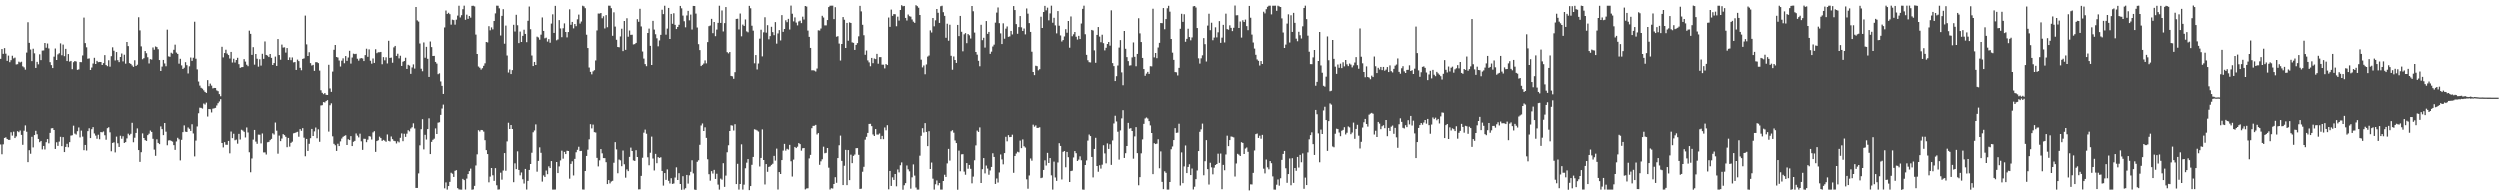 <?xml version="1.0" encoding="UTF-8"?>
<svg xmlns="http://www.w3.org/2000/svg" width="1920" height="150">
  <path d="M0 45.203h1v65.764H0zM1 37.688h1v80.808H1zM2 41.359h1v69.490H2zM3 36.973h1v68.970H3zM4 41.223h1v64.246H4zM5 46.725h1v60.015H5zM6 42.721h1v64.673H6zM7 47.749h1v59.650H7zM8 46.252h1v55.338H8zM9 42.804h1v61.354H9zM10 44.859h1v56.258H10zM11 44.247h1v61.767H11zM12 49.512h1v55.264H12zM13 49.313h1v51.463H13zM14 47.382h1v54.155H14zM15 47.998h1v52.253H15zM16 47.389h1v56.176H16zM17 50.932h1v60.262H17zM18 51.762h1v48.633H18zM19 53.521h1v42.763H19zM20 40.403h1v60.766H20zM21 17.104h1v107.422H21zM22 32.920h1v82.452H22zM23 38.050h1v79.994H23zM24 46.929h1v58.136H24zM25 37.421h1v75.805H25zM26 40.960h1v62.749H26zM27 52.184h1v48.265H27zM28 47.526h1v55.607H28zM29 49.424h1v57.295H29zM30 41.712h1v67.495H30zM31 46.187h1v62.066H31zM32 38.844h1v75.902H32zM33 38.741h1v73.320H33zM34 33.004h1v81.765H34zM35 36.647h1v72.583H35zM36 33.445h1v73.379H36zM37 37.227h1v72.856H37zM38 47.778h1v54.246H38zM39 50.037h1v48.529H39zM40 52.298h1v46.112H40zM41 43.527h1v56.327H41zM42 37.276h1v77.111H42zM43 46.077h1v63.192H43zM44 41.758h1v70.257H44zM45 40.930h1v67.809H45zM46 33.334h1v71.744H46zM47 42.457h1v69.774H47zM48 34.231h1v71.082H48zM49 43.137h1v73.627H49zM50 37.543h1v75.316H50zM51 46.887h1v63.568H51zM52 41.503h1v71.573H52zM53 47.301h1v61.869H53zM54 46.782h1v57.376H54zM55 53.125h1v50.742H55zM56 47.785h1v48.737H56zM57 46.847h1v55.756H57zM58 47.282h1v56.046H58zM59 53.660h1v47.079H59zM60 53.299h1v44.586H60zM61 47.684h1v57.851H61zM62 47.794h1v52.504H62zM63 42.607h1v62.319H63zM64 13.501h1v101.839H64zM65 33.101h1v78.210H65zM66 36.328h1v79.288H66zM67 45.098h1v55.631H67zM68 44.835h1v53.666H68zM69 53.762h1v52.276H69zM70 51.875h1v47.352H70zM71 48.790h1v48.863H71zM72 44.382h1v58.097H72zM73 49.156h1v54.990H73zM74 46.748h1v59.778H74zM75 47.772h1v55.709H75zM76 47.559h1v59.394H76zM77 47.609h1v53.819H77zM78 49.917h1v51.699H78zM79 48.461h1v52.485H79zM80 42.344h1v61.538H80zM81 49.947h1v57.382H81zM82 50.865h1v47.606H82zM83 46.299h1v51.450H83zM84 51.197h1v50.417H84zM85 43.138h1v73.048H85zM86 36.343h1v73.423H86zM87 38.982h1v70.342H87zM88 46.451h1v70.581H88zM89 39.995h1v64.911H89zM90 46.224h1v63.818H90zM91 47.731h1v65.126H91zM92 43.770h1v60.490H92zM93 41.121h1v65.415H93zM94 47.132h1v57.515H94zM95 42.039h1v67.738H95zM96 48.904h1v60.276H96zM97 32.249h1v74.025H97zM98 35.428h1v67.241H98zM99 48.466h1v55.418H99zM100 49.105h1v53.652H100zM101 50.270h1v44.016H101zM102 51.336h1v57.914H102zM103 46.281h1v59.477H103zM104 50.709h1v51.407H104zM105 49.709h1v48.908H105zM106 13.265h1v101.963H106zM107 23.370h1v100.928H107zM108 35.658h1v81.256H108zM109 45.521h1v56.911H109zM110 44.684h1v61.310H110zM111 39.227h1v68.387H111zM112 40.902h1v67.349H112zM113 43.991h1v59.772H113zM114 48.745h1v53.917H114zM115 45.427h1v54.817H115zM116 45.756h1v55.568H116zM117 36.450h1v70.141H117zM118 38.189h1v76.726H118zM119 35.693h1v83.937H119zM120 36.195h1v70.804H120zM121 37.814h1v71.972H121zM122 46.155h1v64.533H122zM123 54.503h1v42.547H123zM124 51.130h1v48.065H124zM125 46.027h1v57.766H125zM126 48.764h1v45.694H126zM127 50.885h1v50.229H127zM128 22.800h1v88.740H128zM129 43.328h1v64.566H129zM130 43.626h1v64.043H130zM131 40.484h1v67.680H131zM132 41.227h1v67.542H132zM133 38.226h1v73.251H133zM134 34.303h1v80.784H134zM135 40.377h1v68.256H135zM136 41.438h1v64.389H136zM137 48.915h1v58.071H137zM138 45.137h1v78.063H138zM139 50.237h1v57.106H139zM140 52.990h1v48.505H140zM141 52.005h1v44.283H141zM142 47.764h1v53.363H142zM143 50.095h1v51.267H143zM144 56.396h1v41.483H144zM145 50.921h1v48.006H145zM146 44.197h1v56.362H146zM147 46.758h1v48.693H147zM148 44.325h1v58.199H148zM149 16.688h1v103.406H149zM150 45.105h1v62.860H150zM151 53.287h1v43.836H151zM152 62.605h1v24.379H152zM153 65.741h1v16.928H153zM154 67.421h1v15.432H154zM155 68.116h1v15.291H155zM156 69.391h1v10.104H156zM157 70.596h1v9.702H157zM158 71.398h1v7.379H158zM159 61.536h1v27.940H159zM160 66.188h1v17.548H160zM161 64.198h1v19.720H161zM162 65.759h1v20.597H162zM163 67.905h1v15.557H163zM164 67.521h1v15.691H164zM165 67.584h1v15.245H165zM166 69.447h1v11.575H166zM167 70.062h1v9.209H167zM168 72.297h1v5.607H168zM169 73.942h1v2.249H169zM170 35.939h1v73.868H170zM171 44.090h1v69.109H171zM172 40.730h1v68.449H172zM173 38.205h1v72.948H173zM174 41.175h1v70.015H174zM175 42.289h1v65.965H175zM176 44.943h1v72.803H176zM177 39.909h1v61.092H177zM178 48.017h1v58.075H178zM179 45.130h1v57.568H179zM180 48.049h1v59.693H180zM181 46.094h1v61.142H181zM182 44.367h1v65.991H182zM183 49.281h1v53.532H183zM184 52.109h1v55.073H184zM185 51.598h1v48.026H185zM186 51.515h1v48.711H186zM187 45.393h1v55.854H187zM188 47.310h1v58.246H188zM189 49.692h1v48.215H189zM190 50.849h1v50.861H190zM191 23.534h1v93.410H191zM192 26.016h1v106.283H192zM193 42.146h1v79.531H193zM194 36.264h1v70.928H194zM195 49.656h1v50.111H195zM196 41.464h1v67.293H196zM197 45.100h1v65.315H197zM198 51.180h1v52.176H198zM199 45.538h1v57.947H199zM200 50.403h1v59.714H200zM201 41.311h1v61.198H201zM202 45.208h1v71.815H202zM203 31.823h1v85.236H203zM204 42.188h1v76.508H204zM205 42.717h1v66.523H205zM206 43.821h1v65.147H206zM207 41.473h1v66.128H207zM208 44.425h1v62.228H208zM209 49.932h1v52.465H209zM210 48.439h1v54.908H210zM211 43.493h1v50.602H211zM212 50.628h1v49.744H212zM213 30.007h1v87.990H213zM214 42.294h1v61.868H214zM215 45.886h1v62.500H215zM216 34.256h1v72.145H216zM217 36.558h1v66.455H217zM218 36.363h1v67.444H218zM219 40.373h1v64.671H219zM220 36.907h1v76.135H220zM221 46.073h1v59.876H221zM222 44.071h1v68.540H222zM223 46.240h1v63.487H223zM224 44.114h1v64.666H224zM225 47.947h1v54.463H225zM226 47.644h1v54.471H226zM227 53.720h1v47.927H227zM228 45.793h1v55.433H228zM229 46.954h1v58.074H229zM230 52.052h1v47.101H230zM231 53.962h1v46.481H231zM232 45.255h1v53.134H232zM233 44.870h1v60.878H233zM234 11.960h1v108.063H234zM235 34.093h1v72.604H235zM236 43.021h1v72.884H236zM237 40.142h1v70.318H237zM238 48.479h1v57.640H238zM239 50.305h1v48.722H239zM240 49.837h1v54.598H240zM241 54.405h1v46.520H241zM242 47.768h1v50.172H242zM243 47.775h1v58.392H243zM244 48.471h1v50.843H244zM245 54.208h1v54.700H245zM246 69.334h1v11.679H246zM247 71.262h1v9.509H247zM248 72.337h1v6.033H248zM249 71.452h1v7.270H249zM250 72.803h1v4.804H250zM251 72.935h1v3.978H251zM252 49.748h1v51.311H252zM253 67.926h1v12.942H253zM254 70.570h1v8.766H254zM255 54.971h1v49.740H255zM256 38.249h1v72.174H256zM257 34.569h1v76.990H257zM258 43.756h1v72.168H258zM259 44.195h1v66.187H259zM260 46.505h1v65.669H260zM261 51.124h1v57.459H261zM262 46.615h1v59.796H262zM263 44.794h1v60.247H263zM264 48.583h1v55.742H264zM265 43.059h1v60.823H265zM266 46.770h1v64.572H266zM267 44.191h1v62.771H267zM268 39.025h1v68.565H268zM269 48.860h1v55.700H269zM270 44.180h1v67.976H270zM271 41.210h1v67.688H271zM272 41.562h1v66.599H272zM273 41.330h1v61.166H273zM274 45.125h1v59.039H274zM275 46.605h1v58.917H275zM276 44.969h1v57.705H276zM277 44.608h1v63.924H277zM278 44.886h1v70.223H278zM279 46.908h1v59.652H279zM280 42.352h1v64.297H280zM281 37.453h1v71.773H281zM282 43.605h1v63.667H282zM283 37.919h1v66.621H283zM284 46.628h1v58.220H284zM285 48.898h1v58.246H285zM286 44.924h1v56.782H286zM287 48.341h1v52.399H287zM288 37.844h1v78.801H288zM289 40.841h1v67.521H289zM290 40.137h1v67.575H290zM291 40.151h1v64.784H291zM292 39.891h1v66.122H292zM293 49.368h1v58.827H293zM294 43.874h1v63.526H294zM295 46.344h1v61.679H295zM296 44.014h1v64.864H296zM297 48.745h1v54.534H297zM298 31.327h1v76.859H298zM299 44.514h1v64.123H299zM300 44.218h1v60.597H300zM301 48.188h1v58.681H301zM302 36.378h1v71.732H302zM303 35.275h1v73.174H303zM304 42.938h1v67.261H304zM305 41.275h1v67.259H305zM306 44.840h1v64.537H306zM307 42.789h1v63.035H307zM308 50.612h1v51.849H308zM309 47.394h1v61.058H309zM310 46.847h1v55.848H310zM311 44.333h1v60.758H311zM312 52.921h1v49.723H312zM313 49.759h1v50.228H313zM314 50.382h1v50.534H314zM315 56.750h1v41.958H315zM316 51.821h1v45.930H316zM317 49.473h1v45.227H317zM318 52.704h1v45.959H318zM319 5.388h1v138.920H319zM320 15.684h1v128.673H320zM321 16.612h1v116.545H321zM322 33.441h1v78.151H322zM323 52.770h1v46.434H323zM324 54.757h1v36.807H324zM325 32.635h1v82.104H325zM326 44.353h1v59.159H326zM327 35.994h1v71.149H327zM328 45.154h1v53.973H328zM329 59.106h1v31.768H329zM330 31.920h1v86.407H330zM331 36.199h1v72.748H331zM332 43.026h1v64.331H332zM333 42.903h1v63.599H333zM334 47.575h1v51.030H334zM335 48.833h1v54.081H335zM336 56.967h1v37.240H336zM337 56.342h1v37.539H337zM338 62.554h1v25.652H338zM339 65.929h1v17.424H339zM340 72.152h1v8.191H340zM341 21.103h1v123.529H341zM342 8.107h1v131.955H342zM343 10.697h1v134.913H343zM344 9.824h1v133.049H344zM345 10.929h1v128.726H345zM346 18.926h1v113.743H346zM347 15.087h1v118.334H347zM348 15.437h1v120.433H348zM349 18.965h1v112.190H349zM350 15.097h1v115.586H350zM351 12.002h1v132.499H351zM352 4.425h1v141.052H352zM353 13.402h1v132.193H353zM354 11.696h1v133.981H354zM355 7.067h1v130.307H355zM356 4.346h1v133.970H356zM357 15.191h1v130.346H357zM358 11.279h1v125.872H358zM359 14.488h1v119.210H359zM360 12.294h1v119.139H360zM361 13.549h1v115.931H361zM362 4.482h1v141.222H362zM363 4.424h1v141.043H363zM364 4.919h1v137.834H364zM365 26.595h1v100.491H365zM366 41.488h1v77.020H366zM367 51.096h1v48.887H367zM368 52.026h1v48.994H368zM369 53.443h1v46.341H369zM370 52.394h1v47.555H370zM371 50.543h1v50.536H371zM372 48.642h1v59.039H372zM373 32.260h1v83.057H373zM374 32.615h1v85.687H374zM375 20.118h1v119.937H375zM376 23.275h1v112.372H376zM377 21.017h1v107.995H377zM378 22.582h1v112.028H378zM379 16.132h1v122.794H379zM380 10.307h1v118.837H380zM381 4.364h1v137.898H381zM382 4.409h1v141.219H382zM383 6.407h1v139.064H383zM384 27.271h1v105.315H384zM385 12.183h1v125.827H385zM386 7.064h1v123.913H386zM387 33.605h1v83.942H387zM388 19.683h1v111.431H388zM389 42.669h1v65.901H389zM390 55.723h1v38.527H390zM391 53.406h1v45.655H391zM392 56.866h1v39.142H392zM393 53.843h1v45.213H393zM394 19.057h1v120.866H394zM395 24.244h1v101.203H395zM396 11.355h1v118.558H396zM397 19.387h1v96.858H397zM398 33.124h1v97.386H398zM399 24.265h1v110.411H399zM400 32.259h1v100.204H400zM401 27.546h1v110.122H401zM402 22.841h1v118.131H402zM403 26.038h1v103.699H403zM404 32.386h1v113.155H404zM405 15.964h1v122.967H405zM406 5.035h1v125.484H406zM407 22.498h1v103.448H407zM408 42.667h1v74.656H408zM409 50.758h1v50.798H409zM410 47.552h1v52.630H410zM411 49.898h1v45.636H411zM412 28.150h1v103.696H412zM413 28.774h1v94.770H413zM414 30.536h1v82.615H414zM415 26.606h1v90.769H415zM416 13.413h1v126.070H416zM417 23.770h1v110.929H417zM418 29.435h1v106.465H418zM419 28.912h1v102.049H419zM420 31.941h1v101.860H420zM421 30.033h1v97.730H421zM422 32.804h1v96.278H422zM423 18.135h1v105.581H423zM424 11.025h1v134.598H424zM425 25.271h1v120.339H425zM426 4.513h1v141.037H426zM427 30.993h1v93.444H427zM428 30.286h1v102.605H428zM429 15.446h1v112.364H429zM430 21.884h1v101.297H430zM431 28.551h1v87.146H431zM432 21.721h1v100.137H432zM433 17.979h1v98.652H433zM434 24.561h1v93.740H434zM435 28.720h1v87.019H435zM436 24.616h1v91.348H436zM437 7.173h1v130.024H437zM438 19.049h1v106.792H438zM439 16.836h1v107.038H439zM440 21.795h1v112.948H440zM441 18.429h1v103.586H441zM442 20.129h1v96.794H442zM443 14.828h1v100.237H443zM444 11.233h1v101.453H444zM445 18.150h1v97.846H445zM446 16.518h1v99.327H446zM447 4.397h1v141.133H447zM448 4.926h1v140.683H448zM449 6.307h1v125.012H449zM450 26.677h1v93.091H450zM451 36.892h1v78.075H451zM452 51.845h1v55.150H452zM453 55.181h1v40.206H453zM454 57.110h1v41.483H454zM455 54.770h1v40.915H455zM456 53.913h1v47.556H456zM457 46.451h1v55.312H457zM458 23.402h1v97.825H458zM459 10.406h1v117.368H459zM460 10.453h1v112.697H460zM461 9.972h1v104.501H461zM462 14.009h1v103.750H462zM463 12.494h1v108.886H463zM464 21.859h1v99.600H464zM465 11.637h1v112.940H465zM466 20.918h1v120.458H466zM467 4.375h1v133.930H467zM468 4.393h1v136.469H468zM469 6.312h1v133.087H469zM470 27.476h1v111.378H470zM471 9.482h1v115.496H471zM472 20.441h1v88.730H472zM473 30.559h1v84.205H473zM474 36.115h1v96.942H474zM475 36.343h1v86.180H475zM476 28.019h1v95.108H476zM477 22.091h1v105.543H477zM478 39.280h1v76.355H478zM479 16.137h1v110.002H479zM480 38.316h1v98.157H480zM481 14.012h1v116.068H481zM482 28.214h1v103.198H482zM483 23.445h1v97.004H483zM484 26.798h1v86.579H484zM485 26.690h1v89.271H485zM486 34.153h1v89.037H486zM487 33.918h1v89.702H487zM488 32.987h1v82.382H488zM489 14.764h1v105.827H489zM490 16.723h1v128.751H490zM491 6.737h1v138.635H491zM492 20.312h1v114.729H492zM493 39.579h1v81.555H493zM494 45.016h1v56.869H494zM495 49.231h1v50.309H495zM496 50.853h1v51.856H496zM497 25.353h1v95.433H497zM498 21.949h1v104.988H498zM499 35.250h1v82.039H499zM500 49.926h1v54.971H500zM501 16.002h1v105.736H501zM502 22.720h1v108.219H502zM503 26.323h1v91.845H503zM504 29.452h1v95.887H504zM505 35.581h1v85.087H505zM506 31.098h1v90.206H506zM507 26.770h1v93.996H507zM508 7.457h1v123.844H508zM509 10.840h1v131.690H509zM510 4.387h1v128.530H510zM511 26.603h1v111.555H511zM512 21.983h1v108.139H512zM513 6.077h1v132.795H513zM514 29.937h1v110.942H514zM515 10.722h1v126.155H515zM516 18.294h1v122.982H516zM517 10.183h1v130.710H517zM518 19.120h1v117.230H518zM519 22.322h1v106.167H519zM520 20.727h1v117.492H520zM521 19.045h1v113.972H521zM522 4.550h1v136.779H522zM523 6.403h1v139.350H523zM524 11.990h1v123.355H524zM525 16.318h1v129.249H525zM526 20.995h1v123.533H526zM527 11.874h1v122.494H527zM528 8.350h1v132.658H528zM529 15.609h1v119.036H529zM530 11.213h1v120.729H530zM531 22.686h1v100.396H531zM532 4.567h1v128.598H532zM533 4.601h1v141.008H533zM534 10.432h1v135.441H534zM535 21.162h1v103.123H535zM536 33.929h1v89.180H536zM537 38.514h1v72.703H537zM538 50.729h1v45.650H538zM539 49.802h1v45.040H539zM540 48.803h1v51.825H540zM541 46.399h1v51.379H541zM542 48.666h1v57.240H542zM543 32.336h1v89.993H543zM544 20.097h1v113.678H544zM545 19.607h1v119.140H545zM546 14.495h1v116.931H546zM547 25.490h1v107.790H547zM548 16.883h1v113.584H548zM549 27.776h1v109.663H549zM550 22.746h1v110.690H550zM551 17.578h1v124.206H551zM552 4.405h1v141.226H552zM553 17.599h1v119.587H553zM554 8.043h1v129.937H554zM555 24.158h1v101.199H555zM556 17.789h1v125.707H556zM557 5.425h1v129.448H557zM558 40.099h1v76.827H558zM559 41.029h1v70.526H559zM560 39.944h1v60.679H560zM561 58.329h1v37.896H561zM562 58.645h1v37.838H562zM563 60.507h1v39.745H563zM564 55.427h1v39.942H564zM565 14.541h1v126.806H565zM566 14.395h1v111.393H566zM567 22.641h1v122.969H567zM568 10.407h1v130.927H568zM569 27.899h1v82.954H569zM570 18.887h1v126.719H570zM571 19.938h1v121.912H571zM572 14.938h1v114.281H572zM573 24.134h1v100.783H573zM574 24.808h1v97.352H574zM575 4.499h1v141.518H575zM576 6.366h1v136.541H576zM577 19.767h1v106.818H577zM578 23.556h1v96.987H578zM579 48.614h1v50.670H579zM580 42.294h1v57.365H580zM581 53.372h1v46.842H581zM582 48.815h1v52.204H582zM583 29.692h1v98.155H583zM584 22.840h1v98.473H584zM585 43.303h1v56.061H585zM586 24.848h1v98.013H586zM587 13.282h1v128.387H587zM588 25.090h1v100.932H588zM589 19.331h1v112.589H589zM590 30.201h1v98.007H590zM591 27.773h1v99.948H591zM592 20.561h1v106.046H592zM593 24.678h1v101.082H593zM594 27.047h1v92.665H594zM595 16.980h1v106.373H595zM596 33.537h1v80.593H596zM597 25.705h1v119.882H597zM598 23.131h1v109.006H598zM599 31.052h1v102.585H599zM600 11.623h1v111.291H600zM601 24.499h1v91.161H601zM602 22.255h1v88.236H602zM603 15.575h1v100.102H603zM604 17.050h1v97.227H604zM605 14.510h1v100.401H605zM606 22.685h1v88.554H606zM607 4.316h1v119.536H607zM608 10.565h1v124.995H608zM609 16.420h1v106.177H609zM610 13.355h1v99.513H610zM611 17.372h1v96.360H611zM612 19.524h1v93.118H612zM613 16.464h1v93.390H613zM614 15.858h1v94.837H614zM615 17.762h1v97.935H615zM616 12.818h1v101.040H616zM617 15.010h1v98.656H617zM618 4.587h1v140.873H618zM619 5.041h1v139.707H619zM620 23.522h1v121.078H620zM621 28.297h1v93.332H621zM622 36.792h1v82.154H622zM623 53.998h1v44.460H623zM624 53.958h1v42.722H624zM625 54.246h1v42.299H625zM626 54.955h1v40.944H626zM627 52.650h1v50.635H627zM628 23.291h1v78.882H628zM629 23.508h1v103.053H629zM630 21.894h1v102.006H630zM631 12.129h1v110.192H631zM632 13.461h1v99.179H632zM633 19.483h1v98.207H633zM634 19.486h1v97.857H634zM635 15.401h1v98.264H635zM636 5.442h1v123.325H636zM637 4.382h1v141.197H637zM638 4.377h1v140.167H638zM639 4.368h1v140.432H639zM640 14.680h1v126.654H640zM641 5.541h1v130.523H641zM642 28.227h1v112.157H642zM643 27.780h1v93.610H643zM644 33.468h1v78.075H644zM645 46.484h1v57.639H645zM646 33.793h1v89.770H646zM647 13.131h1v129.000H647zM648 15.139h1v112.136H648zM649 36.886h1v78.211H649zM650 17.625h1v124.556H650zM651 31.308h1v83.939H651zM652 17.193h1v121.169H652zM653 17.648h1v101.159H653zM654 32.540h1v92.769H654zM655 32.923h1v86.779H655zM656 38.339h1v80.363H656zM657 34.516h1v79.298H657zM658 33.118h1v80.609H658zM659 27.919h1v90.970H659zM660 4.485h1v140.613H660zM661 8.742h1v136.130H661zM662 19.071h1v112.839H662zM663 27.087h1v101.010H663zM664 42.071h1v65.201H664zM665 38.791h1v66.282H665zM666 46.391h1v55.679H666zM667 47.927h1v47.263H667zM668 50.874h1v44.217H668zM669 44.514h1v52.332H669zM670 48.512h1v54.747H670zM671 44.960h1v59.472H671zM672 45.436h1v53.704H672zM673 41.385h1v61.935H673zM674 48.958h1v54.419H674zM675 43.895h1v58.622H675zM676 43.894h1v62.955H676zM677 49.650h1v54.712H677zM678 49.666h1v57.218H678zM679 52.526h1v45.384H679zM680 49.219h1v50.868H680zM681 49.951h1v46.207H681zM682 13.477h1v131.942H682zM683 20.624h1v110.646H683zM684 7.398h1v135.422H684zM685 12.202h1v124.009H685zM686 10.816h1v127.362H686zM687 10.950h1v122.702H687zM688 20.156h1v122.942H688zM689 12.776h1v117.377H689zM690 15.846h1v116.581H690zM691 7.660h1v119.241H691zM692 4.009h1v120.699H692zM693 4.807h1v140.908H693zM694 4.566h1v137.730H694zM695 13.750h1v126.921H695zM696 15.743h1v111.342H696zM697 11.156h1v118.883H697zM698 12.433h1v119.153H698zM699 12.816h1v132.062H699zM700 14.925h1v121.273H700zM701 16.629h1v109.645H701zM702 17.566h1v117.274H702zM703 3.980h1v140.048H703zM704 4.779h1v140.846H704zM705 5.949h1v139.687H705zM706 11.524h1v108.014H706zM707 45.843h1v58.474H707zM708 51.773h1v46.704H708zM709 50.279h1v51.446H709zM710 57.038h1v37.546H710zM711 49.500h1v51.800H711zM712 43.449h1v68.782H712zM713 42.657h1v58.081H713zM714 23.348h1v106.458H714zM715 24.963h1v99.888H715zM716 13.818h1v123.411H716zM717 20.234h1v125.397H717zM718 15.629h1v125.887H718zM719 6.896h1v131.692H719zM720 9.849h1v132.465H720zM721 17.605h1v122.942H721zM722 4.801h1v140.805H722zM723 4.397h1v141.210H723zM724 9.351h1v129.665H724zM725 12.210h1v121.990H725zM726 29.026h1v106.846H726zM727 18.203h1v107.296H727zM728 31.308h1v83.034H728zM729 18.983h1v104.346H729zM730 42.864h1v57.967H730zM731 53.531h1v46.468H731zM732 43.353h1v58.536H732zM733 46.105h1v61.761H733zM734 48.338h1v61.529H734zM735 19.146h1v126.588H735zM736 27.726h1v87.916H736zM737 12.260h1v119.262H737zM738 24.403h1v94.144H738zM739 39.406h1v78.994H739zM740 26.364h1v105.415H740zM741 25.432h1v108.752H741zM742 33.193h1v92.053H742zM743 26.153h1v103.417H743zM744 27.130h1v99.552H744zM745 29.618h1v100.005H745zM746 4.595h1v136.214H746zM747 8.631h1v127.007H747zM748 25.042h1v98.063H748zM749 39.937h1v71.739H749zM750 41.995h1v58.306H750zM751 46.679h1v54.631H751zM752 50.909h1v46.949H752zM753 19.046h1v121.511H753zM754 30.864h1v99.083H754zM755 29.012h1v92.376H755zM756 36.557h1v96.624H756zM757 16.187h1v110.926H757zM758 25.995h1v103.460H758zM759 24.528h1v109.646H759zM760 41.390h1v89.542H760zM761 39.666h1v88.547H761zM762 35.728h1v81.980H762zM763 34.295h1v86.208H763zM764 17.428h1v123.846H764zM765 9.697h1v127.381H765zM766 5.735h1v134.471H766zM767 17.837h1v114.609H767zM768 25.627h1v93.004H768zM769 33.851h1v88.553H769zM770 17.915h1v108.308H770zM771 29.750h1v87.789H771zM772 21.999h1v83.040H772zM773 20.331h1v88.225H773zM774 28.289h1v75.470H774zM775 27.951h1v77.354H775zM776 23.757h1v81.388H776zM777 26.449h1v77.000H777zM778 4.669h1v128.020H778zM779 7.750h1v112.065H779zM780 18.530h1v99.386H780zM781 25.958h1v90.594H781zM782 20.854h1v96.149H782zM783 12.343h1v95.629H783zM784 20.969h1v92.811H784zM785 23.794h1v83.244H785zM786 21.933h1v90.422H786zM787 26.433h1v86.861H787zM788 6.492h1v131.240H788zM789 10.474h1v134.463H789zM790 17.777h1v116.991H790zM791 24.513h1v97.192H791zM792 39.708h1v83.705H792zM793 55.315h1v40.450H793zM794 57.703h1v39.603H794zM795 50.502h1v45.805H795zM796 50.820h1v47.451H796zM797 53.997h1v44.177H797zM798 53.147h1v44.602H798zM799 12.837h1v123.968H799zM800 21.479h1v114.913H800zM801 9.201h1v121.303H801zM802 4.483h1v118.673H802zM803 7.951h1v119.190H803zM804 5.897h1v111.479H804zM805 15.636h1v109.571H805zM806 10.312h1v111.066H806zM807 4.369h1v130.308H807zM808 17.444h1v128.165H808zM809 13.688h1v110.424H809zM810 19.493h1v116.793H810zM811 25.652h1v113.256H811zM812 8.522h1v116.261H812zM813 19.770h1v90.182H813zM814 27.241h1v84.855H814zM815 31.923h1v105.923H815zM816 30.777h1v85.785H816zM817 28.023h1v87.956H817zM818 22.407h1v106.072H818zM819 25.139h1v91.551H819zM820 16.144h1v104.576H820zM821 36.638h1v103.120H821zM822 12.667h1v118.714H822zM823 27.837h1v103.227H823zM824 26.370h1v94.547H824zM825 24.583h1v91.453H825zM826 28.215h1v89.430H826zM827 30.396h1v93.227H827zM828 27.552h1v95.046H828zM829 30.015h1v90.066H829zM830 18.076h1v105.015H830zM831 6.813h1v138.769H831zM832 4.330h1v141.391H832zM833 26.296h1v100.432H833zM834 42.155h1v81.027H834zM835 46.271h1v61.719H835zM836 47.745h1v55.584H836zM837 47.950h1v56.550H837zM838 22.971h1v97.530H838zM839 23.476h1v112.742H839zM840 38.727h1v75.676H840zM841 48.239h1v57.614H841zM842 26.837h1v100.649H842zM843 20.812h1v111.066H843zM844 28.111h1v98.813H844zM845 32.465h1v97.013H845zM846 26.660h1v99.794H846zM847 33.202h1v78.351H847zM848 38.681h1v79.107H848zM849 36.734h1v88.730H849zM850 33.793h1v76.349H850zM851 32.267h1v82.130H851zM852 35.098h1v75.679H852zM853 7.917h1v118.703H853zM854 48.494h1v59.390H854zM855 50.810h1v44.035H855zM856 62.239h1v26.628H856zM857 58.545h1v34.746H857zM858 50.305h1v50.842H858zM859 36.557h1v86.016H859zM860 30.802h1v69.360H860zM861 55.594h1v35.359H861zM862 65.495h1v19.114H862zM863 23.810h1v97.462H863zM864 37.498h1v80.137H864zM865 43.856h1v68.255H865zM866 46.974h1v47.407H866zM867 50.393h1v48.427H867zM868 50.166h1v48.244H868zM869 44.085h1v56.531H869zM870 32.635h1v89.209H870zM871 43.628h1v61.145H871zM872 50.886h1v46.746H872zM873 41.420h1v76.192H873zM874 14.007h1v128.281H874zM875 25.662h1v110.401H875zM876 32.295h1v85.488H876zM877 44.489h1v62.555H877zM878 53.025h1v42.099H878zM879 58.198h1v32.790H879zM880 56.535h1v33.695H880zM881 55.184h1v35.870H881zM882 56.785h1v36.253H882zM883 50.824h1v45.501H883zM884 50.994h1v51.136H884zM885 6.727h1v127.028H885zM886 44.086h1v65.884H886zM887 40.729h1v69.933H887zM888 44.721h1v65.566H888zM889 36.510h1v70.443H889zM890 32.898h1v96.336H890zM891 17.679h1v98.580H891zM892 17.807h1v121.871H892zM893 6.182h1v139.048H893zM894 22.463h1v109.078H894zM895 14.619h1v118.082H895zM896 6.354h1v139.261H896zM897 4.476h1v141.138H897zM898 8.966h1v130.790H898zM899 29.972h1v84.640H899zM900 40.454h1v72.019H900zM901 45.977h1v61.584H901zM902 55.365h1v43.052H902zM903 55.543h1v46.510H903zM904 57.936h1v43.916H904zM905 52.101h1v42.931H905zM906 22.139h1v120.360H906zM907 10.593h1v106.430H907zM908 16.810h1v123.825H908zM909 10.962h1v116.811H909zM910 32.128h1v79.600H910zM911 29.870h1v103.027H911zM912 22.049h1v106.133H912zM913 28.465h1v97.710H913zM914 30.961h1v103.509H914zM915 28.775h1v100.660H915zM916 4.856h1v140.653H916zM917 4.614h1v138.780H917zM918 5.762h1v131.812H918zM919 21.565h1v109.357H919zM920 44.776h1v71.260H920zM921 48.869h1v52.357H921zM922 44.811h1v54.538H922zM923 42.504h1v52.441H923zM924 29.279h1v105.305H924zM925 33.968h1v89.840H925zM926 47.273h1v60.324H926zM927 19.642h1v110.274H927zM928 10.526h1v131.208H928zM929 23.173h1v101.810H929zM930 17.476h1v111.060H930zM931 30.939h1v102.958H931zM932 28.868h1v99.914H932zM933 20.973h1v105.739H933zM934 28.746h1v97.198H934zM935 24.814h1v93.215H935zM936 16.239h1v108.836H936zM937 32.940h1v84.997H937zM938 28.912h1v116.414H938zM939 19.080h1v107.532H939zM940 32.593h1v98.153H940zM941 10.503h1v108.138H941zM942 22.370h1v81.800H942zM943 22.837h1v89.380H943zM944 19.451h1v88.118H944zM945 21.383h1v83.434H945zM946 23.903h1v81.160H946zM947 21.348h1v84.176H947zM948 4.263h1v131.310H948zM949 11.782h1v113.757H949zM950 11.653h1v106.485H950zM951 21.502h1v97.277H951zM952 16.543h1v103.256H952zM953 28.857h1v80.339H953zM954 15.582h1v94.177H954zM955 16.894h1v101.366H955zM956 15.049h1v99.022H956zM957 20.069h1v93.193H957zM958 23.211h1v93.347H958zM959 4.565h1v141.641H959zM960 13.635h1v127.939H960zM961 26.557h1v115.109H961zM962 32.640h1v100.134H962zM963 37.342h1v78.240H963zM964 42.068h1v60.967H964zM965 45.661h1v56.882H965zM966 46.719h1v59.225H966zM967 50.327h1v53.850H967zM968 46.875h1v59.675H968zM969 49.165h1v54.404H969zM970 9.006h1v120.528H970zM971 10.304h1v122.845H971zM972 7.041h1v115.502H972zM973 5.221h1v123.291H973zM974 4.384h1v125.659H974zM975 4.371h1v119.329H975zM976 11.063h1v114.278H976zM977 4.393h1v131.095H977zM978 4.398h1v141.226H978zM979 4.378h1v141.269H979zM980 8.311h1v133.558H980zM981 4.380h1v133.458H981zM982 4.986h1v137.625H982zM983 5.384h1v131.516H983zM984 14.141h1v108.643H984zM985 24.988h1v93.245H985zM986 36.864h1v79.070H986zM987 34.262h1v94.984H987zM988 18.121h1v122.270H988zM989 11.002h1v122.659H989zM990 32.678h1v89.041H990zM991 11.746h1v130.548H991zM992 24.529h1v96.975H992zM993 9.875h1v130.545H993zM994 17.572h1v111.446H994zM995 29.701h1v101.484H995zM996 31.693h1v88.836H996zM997 24.445h1v104.204H997zM998 27.094h1v91.862H998zM999 29.610h1v95.017H999zM1000 20.236h1v97.587H1000zM1001 6.156h1v138.833H1001zM1002 4.341h1v132.065H1002zM1003 14.691h1v127.449H1003zM1004 27.397h1v89.669H1004zM1005 39.745h1v67.244H1005zM1006 49.247h1v54.521H1006zM1007 49.283h1v52.331H1007zM1008 44.106h1v66.610H1008zM1009 38.404h1v80.571H1009zM1010 65.861h1v18.584H1010zM1011 62.879h1v24.886H1011zM1012 46.824h1v55.649H1012zM1013 24.597h1v99.998H1013zM1014 50.267h1v49.242H1014zM1015 55.881h1v47.013H1015zM1016 65.901h1v18.955H1016zM1017 66.586h1v15.382H1017zM1018 58.889h1v33.333H1018zM1019 27.985h1v87.906H1019zM1020 46.292h1v46.752H1020zM1021 70.117h1v9.298H1021zM1022 69.694h1v10.641H1022zM1023 30.744h1v81.728H1023zM1024 45.205h1v67.921H1024zM1025 51.184h1v51.535H1025zM1026 56.717h1v42.084H1026zM1027 49.551h1v49.597H1027zM1028 52.058h1v49.746H1028zM1029 48.880h1v55.724H1029zM1030 52.351h1v48.056H1030zM1031 47.842h1v51.911H1031zM1032 51.000h1v46.709H1032zM1033 46.066h1v57.210H1033zM1034 49.398h1v52.556H1034zM1035 50.797h1v46.342H1035zM1036 48.770h1v49.080H1036zM1037 49.626h1v53.414H1037zM1038 51.764h1v50.028H1038zM1039 50.209h1v43.961H1039zM1040 48.024h1v58.564H1040zM1041 43.878h1v55.127H1041zM1042 50.058h1v45.788H1042zM1043 52.792h1v51.413H1043zM1044 21.862h1v92.180H1044zM1045 43.556h1v65.371H1045zM1046 48.655h1v49.281H1046zM1047 55.283h1v38.601H1047zM1048 59.335h1v32.020H1048zM1049 50.985h1v44.257H1049zM1050 59.148h1v38.084H1050zM1051 59.586h1v28.461H1051zM1052 60.892h1v26.342H1052zM1053 58.137h1v28.536H1053zM1054 59.199h1v28.163H1054zM1055 43.394h1v59.951H1055zM1056 50.893h1v49.518H1056zM1057 56.094h1v49.113H1057zM1058 52.092h1v41.541H1058zM1059 53.425h1v41.501H1059zM1060 51.384h1v47.866H1060zM1061 53.864h1v43.129H1061zM1062 51.416h1v44.751H1062zM1063 54.308h1v44.160H1063zM1064 53.468h1v38.716H1064zM1065 51.492h1v53.084H1065zM1066 55.367h1v42.880H1066zM1067 50.231h1v50.320H1067zM1068 54.665h1v42.590H1068zM1069 55.662h1v40.752H1069zM1070 52.897h1v49.884H1070zM1071 50.426h1v47.763H1071zM1072 49.556h1v55.916H1072zM1073 44.884h1v68.618H1073zM1074 55.210h1v40.212H1074zM1075 56.630h1v34.232H1075zM1076 52.437h1v41.144H1076zM1077 50.842h1v47.317H1077zM1078 54.846h1v43.828H1078zM1079 56.081h1v40.082H1079zM1080 53.688h1v43.948H1080zM1081 53.586h1v38.712H1081zM1082 50.159h1v45.364H1082zM1083 54.544h1v34.511H1083zM1084 53.935h1v42.489H1084zM1085 56.840h1v35.839H1085zM1086 52.719h1v49.751H1086zM1087 20.448h1v100.969H1087zM1088 40.785h1v68.331H1088zM1089 54.057h1v44.214H1089zM1090 58.960h1v37.095H1090zM1091 55.515h1v38.934H1091zM1092 51.347h1v44.430H1092zM1093 50.982h1v43.123H1093zM1094 52.125h1v40.059H1094zM1095 55.713h1v39.260H1095zM1096 61.525h1v29.816H1096zM1097 57.169h1v38.959H1097zM1098 54.390h1v48.330H1098zM1099 60.199h1v35.469H1099zM1100 53.679h1v36.537H1100zM1101 57.387h1v34.120H1101zM1102 58.517h1v31.853H1102zM1103 55.184h1v37.155H1103zM1104 56.365h1v34.961H1104zM1105 57.380h1v37.450H1105zM1106 58.504h1v30.891H1106zM1107 61.077h1v25.288H1107zM1108 56.683h1v29.892H1108zM1109 46.204h1v59.855H1109zM1110 53.611h1v42.476H1110zM1111 55.656h1v39.590H1111zM1112 51.116h1v55.612H1112zM1113 54.877h1v42.918H1113zM1114 52.009h1v48.202H1114zM1115 51.181h1v47.398H1115zM1116 55.807h1v43.394H1116zM1117 53.254h1v47.400H1117zM1118 52.427h1v44.569H1118zM1119 50.034h1v56.457H1119zM1120 52.536h1v49.467H1120zM1121 47.635h1v52.858H1121zM1122 56.002h1v39.136H1122zM1123 56.691h1v40.802H1123zM1124 52.997h1v48.876H1124zM1125 53.684h1v42.953H1125zM1126 43.438h1v53.552H1126zM1127 54.336h1v48.422H1127zM1128 53.070h1v44.252H1128zM1129 50.975h1v47.395H1129zM1130 14.666h1v98.127H1130zM1131 49.370h1v57.410H1131zM1132 53.322h1v54.799H1132zM1133 57.492h1v44.628H1133zM1134 51.208h1v45.024H1134zM1135 53.778h1v39.174H1135zM1136 53.985h1v35.774H1136zM1137 58.564h1v41.374H1137zM1138 55.006h1v39.154H1138zM1139 54.076h1v42.564H1139zM1140 51.905h1v51.134H1140zM1141 48.688h1v55.170H1141zM1142 42.943h1v57.040H1142zM1143 52.120h1v42.324H1143zM1144 51.403h1v50.533H1144zM1145 48.809h1v51.308H1145zM1146 53.513h1v43.192H1146zM1147 46.433h1v50.232H1147zM1148 51.700h1v46.368H1148zM1149 57.410h1v38.020H1149zM1150 56.511h1v37.379H1150zM1151 55.940h1v40.423H1151zM1152 42.932h1v50.383H1152zM1153 54.972h1v39.761H1153zM1154 56.450h1v38.157H1154zM1155 51.739h1v43.012H1155zM1156 53.126h1v42.146H1156zM1157 52.996h1v40.397H1157zM1158 48.677h1v58.993H1158zM1159 46.993h1v47.919H1159zM1160 52.898h1v41.111H1160zM1161 53.999h1v42.854H1161zM1162 46.015h1v54.158H1162zM1163 51.199h1v43.915H1163zM1164 55.972h1v40.574H1164zM1165 56.591h1v41.370H1165zM1166 60.372h1v29.118H1166zM1167 59.958h1v28.675H1167zM1168 65.897h1v21.999H1168zM1169 68.492h1v12.936H1169zM1170 70.672h1v8.809H1170zM1171 69.890h1v10.417H1171zM1172 26.387h1v93.660H1172zM1173 37.181h1v86.744H1173zM1174 49.918h1v53.425H1174zM1175 45.481h1v50.178H1175zM1176 63.009h1v22.536H1176zM1177 66.998h1v14.859H1177zM1178 58.535h1v33.651H1178zM1179 42.544h1v63.995H1179zM1180 67.302h1v31.315H1180zM1181 70.612h1v8.593H1181zM1182 71.721h1v7.237H1182zM1183 38.115h1v73.918H1183zM1184 47.169h1v58.573H1184zM1185 49.327h1v42.625H1185zM1186 64.840h1v23.199H1186zM1187 69.635h1v10.959H1187zM1188 71.332h1v7.228H1188zM1189 52.157h1v47.449H1189zM1190 42.611h1v65.911H1190zM1191 69.579h1v12.458H1191zM1192 72.443h1v4.617H1192zM1193 25.620h1v97.800H1193zM1194 17.305h1v120.706H1194zM1195 10.535h1v130.214H1195zM1196 13.673h1v108.849H1196zM1197 16.648h1v127.913H1197zM1198 17.903h1v116.093H1198zM1199 19.222h1v108.369H1199zM1200 27.560h1v105.098H1200zM1201 9.219h1v123.448H1201zM1202 20.710h1v115.465H1202zM1203 10.654h1v120.233H1203zM1204 12.025h1v133.685H1204zM1205 4.728h1v135.671H1205zM1206 12.041h1v124.707H1206zM1207 4.743h1v139.920H1207zM1208 9.203h1v125.658H1208zM1209 4.467h1v132.442H1209zM1210 7.084h1v136.615H1210zM1211 7.480h1v131.675H1211zM1212 12.978h1v124.683H1212zM1213 15.207h1v119.956H1213zM1214 4.328h1v126.269H1214zM1215 4.623h1v140.947H1215zM1216 8.184h1v137.359H1216zM1217 12.271h1v115.168H1217zM1218 23.593h1v100.081H1218zM1219 18.137h1v123.218H1219zM1220 39.208h1v79.807H1220zM1221 40.528h1v74.322H1221zM1222 38.098h1v81.225H1222zM1223 38.626h1v83.888H1223zM1224 38.830h1v81.933H1224zM1225 42.313h1v75.686H1225zM1226 23.497h1v100.838H1226zM1227 13.848h1v122.826H1227zM1228 4.476h1v134.609H1228zM1229 15.343h1v130.260H1229zM1230 13.423h1v129.911H1230zM1231 15.501h1v121.134H1231zM1232 15.204h1v130.384H1232zM1233 12.765h1v129.056H1233zM1234 4.389h1v141.244H1234zM1235 4.381h1v141.230H1235zM1236 4.379h1v141.224H1236zM1237 10.429h1v135.199H1237zM1238 11.939h1v133.655H1238zM1239 20.217h1v121.343H1239zM1240 28.766h1v104.879H1240zM1241 27.526h1v97.134H1241zM1242 32.111h1v86.463H1242zM1243 43.429h1v60.103H1243zM1244 33.882h1v70.359H1244zM1245 43.481h1v68.517H1245zM1246 39.286h1v69.732H1246zM1247 5.835h1v129.085H1247zM1248 15.949h1v118.633H1248zM1249 9.932h1v129.454H1249zM1250 16.710h1v108.293H1250zM1251 18.762h1v115.439H1251zM1252 12.883h1v118.893H1252zM1253 26.914h1v113.946H1253zM1254 23.697h1v106.718H1254zM1255 20.784h1v117.498H1255zM1256 28.123h1v96.703H1256zM1257 24.930h1v120.298H1257zM1258 9.427h1v135.820H1258zM1259 10.181h1v122.820H1259zM1260 25.323h1v98.674H1260zM1261 41.468h1v63.809H1261zM1262 44.449h1v56.718H1262zM1263 48.937h1v55.983H1263zM1264 40.801h1v64.443H1264zM1265 20.738h1v112.970H1265zM1266 32.075h1v93.163H1266zM1267 43.406h1v70.626H1267zM1268 18.995h1v95.907H1268zM1269 10.343h1v127.364H1269zM1270 24.226h1v103.833H1270zM1271 25.399h1v115.079H1271zM1272 20.829h1v103.816H1272zM1273 24.789h1v96.618H1273zM1274 19.891h1v107.177H1274zM1275 25.432h1v104.812H1275zM1276 10.693h1v119.997H1276zM1277 7.687h1v137.919H1277zM1278 19.947h1v125.641H1278zM1279 25.472h1v118.785H1279zM1280 22.667h1v105.631H1280zM1281 21.828h1v111.387H1281zM1282 12.362h1v106.969H1282zM1283 22.552h1v78.571H1283zM1284 23.231h1v88.296H1284zM1285 19.359h1v86.946H1285zM1286 22.352h1v81.571H1286zM1287 21.916h1v80.494H1287zM1288 21.351h1v84.032H1288zM1289 20.429h1v103.162H1289zM1290 5.173h1v128.998H1290zM1291 12.678h1v120.905H1291zM1292 16.869h1v109.069H1292zM1293 14.585h1v99.987H1293zM1294 17.967h1v98.297H1294zM1295 23.630h1v98.018H1295zM1296 22.716h1v102.911H1296zM1297 22.605h1v89.574H1297zM1298 27.555h1v97.423H1298zM1299 19.375h1v94.965H1299zM1300 4.303h1v141.368H1300zM1301 4.640h1v139.937H1301zM1302 13.144h1v120.791H1302zM1303 24.211h1v99.190H1303zM1304 26.444h1v89.879H1304zM1305 54.373h1v44.905H1305zM1306 45.711h1v53.088H1306zM1307 56.170h1v44.535H1307zM1308 50.767h1v51.828H1308zM1309 54.156h1v40.795H1309zM1310 49.058h1v49.556H1310zM1311 17.531h1v114.177H1311zM1312 17.351h1v105.680H1312zM1313 7.661h1v120.013H1313zM1314 13.460h1v109.676H1314zM1315 9.365h1v108.766H1315zM1316 11.925h1v104.442H1316zM1317 8.962h1v111.098H1317zM1318 11.804h1v122.941H1318zM1319 4.412h1v141.216H1319zM1320 4.384h1v141.253H1320zM1321 11.509h1v133.724H1321zM1322 4.748h1v127.170H1322zM1323 8.952h1v133.707H1323zM1324 6.259h1v125.577H1324zM1325 23.617h1v101.910H1325zM1326 38.932h1v74.432H1326zM1327 37.479h1v69.031H1327zM1328 37.271h1v88.638H1328zM1329 16.828h1v108.785H1329zM1330 16.041h1v124.870H1330zM1331 31.431h1v86.101H1331zM1332 14.031h1v124.934H1332zM1333 22.666h1v100.961H1333zM1334 9.897h1v126.287H1334zM1335 13.778h1v93.954H1335zM1336 24.544h1v95.637H1336zM1337 26.555h1v94.879H1337zM1338 35.982h1v91.718H1338zM1339 31.899h1v85.607H1339zM1340 30.078h1v87.170H1340zM1341 31.725h1v84.872H1341zM1342 4.991h1v140.551H1342zM1343 5.897h1v139.839H1343zM1344 7.324h1v130.032H1344zM1345 29.874h1v103.194H1345zM1346 42.276h1v65.821H1346zM1347 39.842h1v62.276H1347zM1348 47.121h1v54.963H1348zM1349 47.334h1v47.289H1349zM1350 51.274h1v43.743H1350zM1351 51.268h1v45.069H1351zM1352 44.517h1v58.142H1352zM1353 44.922h1v59.814H1353zM1354 45.588h1v53.252H1354zM1355 42.040h1v57.403H1355zM1356 48.973h1v54.217H1356zM1357 43.892h1v57.599H1357zM1358 45.198h1v62.096H1358zM1359 49.818h1v54.426H1359zM1360 48.893h1v53.671H1360zM1361 52.310h1v54.387H1361zM1362 49.164h1v49.490H1362zM1363 50.276h1v49.724H1363zM1364 12.122h1v130.388H1364zM1365 16.693h1v106.239H1365zM1366 4.397h1v136.763H1366zM1367 5.416h1v126.875H1367zM1368 15.165h1v124.231H1368zM1369 17.887h1v116.348H1369zM1370 8.771h1v126.518H1370zM1371 18.078h1v119.348H1371zM1372 10.862h1v117.759H1372zM1373 11.434h1v125.412H1373zM1374 6.254h1v123.051H1374zM1375 4.550h1v141.214H1375zM1376 4.369h1v140.985H1376zM1377 4.321h1v131.624H1377zM1378 9.398h1v136.273H1378zM1379 10.144h1v131.796H1379zM1380 14.472h1v129.374H1380zM1381 13.160h1v132.445H1381zM1382 12.067h1v132.310H1382zM1383 15.464h1v124.243H1383zM1384 13.945h1v118.768H1384zM1385 4.313h1v141.266H1385zM1386 5.279h1v140.454H1386zM1387 4.928h1v139.544H1387zM1388 19.964h1v106.833H1388zM1389 29.113h1v98.602H1389zM1390 38.542h1v75.844H1390zM1391 42.305h1v75.366H1391zM1392 34.127h1v88.014H1392zM1393 39.066h1v78.795H1393zM1394 34.967h1v90.385H1394zM1395 35.220h1v77.786H1395zM1396 20.469h1v107.391H1396zM1397 21.939h1v118.885H1397zM1398 12.842h1v132.347H1398zM1399 11.847h1v133.762H1399zM1400 8.416h1v134.308H1400zM1401 5.092h1v136.402H1401zM1402 13.148h1v126.766H1402zM1403 5.401h1v130.832H1403zM1404 4.404h1v141.233H1404zM1405 4.341h1v141.307H1405zM1406 8.022h1v137.591H1406zM1407 4.714h1v135.422H1407zM1408 13.236h1v132.373H1408zM1409 7.182h1v138.356H1409zM1410 7.659h1v119.851H1410zM1411 8.141h1v133.474H1411zM1412 39.151h1v75.175H1412zM1413 34.686h1v84.945H1413zM1414 38.373h1v73.247H1414zM1415 45.957h1v76.730H1415zM1416 39.149h1v67.248H1416zM1417 4.960h1v138.197H1417zM1418 13.426h1v121.666H1418zM1419 8.216h1v133.911H1419zM1420 6.434h1v130.770H1420zM1421 19.435h1v110.598H1421zM1422 30.017h1v106.817H1422zM1423 19.401h1v114.240H1423zM1424 26.664h1v99.394H1424zM1425 27.400h1v102.277H1425zM1426 26.371h1v101.584H1426zM1427 25.913h1v100.821H1427zM1428 4.445h1v134.082H1428zM1429 6.479h1v128.825H1429zM1430 26.064h1v102.955H1430zM1431 14.972h1v98.586H1431zM1432 35.797h1v77.466H1432zM1433 36.043h1v71.711H1433zM1434 42.646h1v68.533H1434zM1435 23.083h1v94.243H1435zM1436 26.724h1v118.842H1436zM1437 24.424h1v118.044H1437zM1438 39.172h1v66.196H1438zM1439 17.520h1v123.967H1439zM1440 14.510h1v119.185H1440zM1441 15.136h1v124.781H1441zM1442 30.876h1v114.753H1442zM1443 30.702h1v104.654H1443zM1444 27.500h1v96.575H1444zM1445 18.900h1v104.528H1445zM1446 20.077h1v125.509H1446zM1447 22.545h1v92.845H1447zM1448 4.375h1v133.819H1448zM1449 5.424h1v132.546H1449zM1450 16.044h1v124.940H1450zM1451 14.898h1v130.708H1451zM1452 4.350h1v130.654H1452zM1453 5.912h1v109.573H1453zM1454 13.665h1v115.255H1454zM1455 4.551h1v134.329H1455zM1456 9.627h1v117.557H1456zM1457 14.556h1v112.817H1457zM1458 11.980h1v116.529H1458zM1459 9.894h1v115.716H1459zM1460 4.374h1v141.436H1460zM1461 4.410h1v140.880H1461zM1462 8.747h1v128.543H1462zM1463 11.667h1v120.710H1463zM1464 4.358h1v121.089H1464zM1465 14.923h1v113.091H1465zM1466 4.299h1v125.920H1466zM1467 6.309h1v119.147H1467zM1468 12.588h1v115.973H1468zM1469 13.623h1v110.450H1469zM1470 4.148h1v131.659H1470zM1471 4.290h1v140.263H1471zM1472 4.483h1v131.173H1472zM1473 16.902h1v107.509H1473zM1474 23.580h1v95.549H1474zM1475 39.407h1v68.546H1475zM1476 45.255h1v59.687H1476zM1477 37.030h1v77.270H1477zM1478 41.390h1v63.628H1478zM1479 45.843h1v62.652H1479zM1480 44.750h1v74.717H1480zM1481 21.098h1v113.579H1481zM1482 15.524h1v115.750H1482zM1483 11.954h1v112.531H1483zM1484 9.171h1v122.344H1484zM1485 16.065h1v111.001H1485zM1486 10.004h1v110.275H1486zM1487 11.807h1v107.541H1487zM1488 11.284h1v118.904H1488zM1489 4.386h1v119.384H1489zM1490 24.694h1v110.695H1490zM1491 12.405h1v125.634H1491zM1492 8.299h1v128.844H1492zM1493 18.782h1v117.951H1493zM1494 4.745h1v133.878H1494zM1495 17.808h1v96.390H1495zM1496 23.977h1v91.905H1496zM1497 27.227h1v89.388H1497zM1498 27.439h1v108.453H1498zM1499 34.807h1v91.806H1499zM1500 17.821h1v112.433H1500zM1501 20.586h1v109.182H1501zM1502 34.556h1v80.530H1502zM1503 9.919h1v126.216H1503zM1504 11.199h1v125.712H1504zM1505 23.873h1v108.887H1505zM1506 28.244h1v110.481H1506zM1507 23.135h1v92.528H1507zM1508 28.165h1v94.232H1508zM1509 31.163h1v97.353H1509zM1510 24.905h1v108.375H1510zM1511 28.155h1v93.969H1511zM1512 31.516h1v101.622H1512zM1513 4.807h1v140.880H1513zM1514 11.781h1v128.840H1514zM1515 13.807h1v130.258H1515zM1516 39.482h1v68.662H1516zM1517 53.669h1v39.263H1517zM1518 66.697h1v20.759H1518zM1519 67.092h1v15.565H1519zM1520 45.021h1v60.191H1520zM1521 32.259h1v89.189H1521zM1522 45.718h1v56.689H1522zM1523 53.051h1v46.627H1523zM1524 20.996h1v96.274H1524zM1525 27.566h1v97.621H1525zM1526 36.623h1v84.139H1526zM1527 38.747h1v73.938H1527zM1528 38.519h1v74.557H1528zM1529 40.391h1v70.216H1529zM1530 40.858h1v69.925H1530zM1531 7.992h1v128.665H1531zM1532 16.428h1v121.271H1532zM1533 9.100h1v121.345H1533zM1534 21.708h1v98.997H1534zM1535 21.483h1v105.385H1535zM1536 23.640h1v99.796H1536zM1537 9.069h1v130.990H1537zM1538 16.044h1v120.980H1538zM1539 25.431h1v99.225H1539zM1540 24.843h1v115.049H1540zM1541 29.487h1v102.911H1541zM1542 33.152h1v97.961H1542zM1543 29.855h1v101.547H1543zM1544 28.989h1v96.587H1544zM1545 55.288h1v29.727H1545zM1546 69.510h1v8.590H1546zM1547 71.476h1v8.389H1547zM1548 71.785h1v6.775H1548zM1549 72.491h1v5.748H1549zM1550 73.916h1v2.287H1550zM1551 73.439h1v3.452H1551zM1552 74.273h1v1.408H1552zM1553 73.591h1v3.152H1553zM1554 74.272h1v1.581H1554zM1555 49.981h1v60.496H1555zM1556 5.027h1v134.596H1556zM1557 22.115h1v109.391H1557zM1558 25.631h1v94.260H1558zM1559 34.704h1v79.863H1559zM1560 44.496h1v57.741H1560zM1561 49.376h1v50.742H1561zM1562 55.315h1v40.797H1562zM1563 50.546h1v48.655H1563zM1564 55.129h1v42.870H1564zM1565 54.582h1v43.289H1565zM1566 43.939h1v67.211H1566zM1567 17.218h1v102.248H1567zM1568 29.753h1v101.760H1568zM1569 37.990h1v70.633H1569zM1570 50.393h1v57.837H1570zM1571 44.199h1v58.772H1571zM1572 29.341h1v87.137H1572zM1573 34.605h1v86.608H1573zM1574 31.318h1v72.608H1574zM1575 18.258h1v114.590H1575zM1576 12.630h1v115.611H1576zM1577 18.971h1v105.112H1577zM1578 28.213h1v97.854H1578zM1579 13.828h1v131.768H1579zM1580 18.820h1v120.250H1580zM1581 15.842h1v100.046H1581zM1582 50.201h1v52.688H1582zM1583 45.943h1v63.282H1583zM1584 45.123h1v61.399H1584zM1585 47.399h1v53.819H1585zM1586 42.609h1v55.670H1586zM1587 49.148h1v53.992H1587zM1588 10.937h1v125.368H1588zM1589 30.476h1v87.223H1589zM1590 8.583h1v134.937H1590zM1591 8.064h1v126.553H1591zM1592 27.395h1v91.972H1592zM1593 26.269h1v115.075H1593zM1594 16.817h1v112.016H1594zM1595 15.995h1v111.745H1595zM1596 16.131h1v118.439H1596zM1597 25.298h1v106.635H1597zM1598 4.493h1v129.065H1598zM1599 14.238h1v131.259H1599zM1600 5.079h1v133.955H1600zM1601 11.721h1v125.688H1601zM1602 43.849h1v71.839H1602zM1603 41.104h1v62.177H1603zM1604 46.895h1v54.220H1604zM1605 49.107h1v63.941H1605zM1606 20.989h1v111.735H1606zM1607 26.382h1v101.862H1607zM1608 28.256h1v93.718H1608zM1609 19.423h1v113.157H1609zM1610 14.806h1v130.401H1610zM1611 11.047h1v121.596H1611zM1612 24.699h1v109.551H1612zM1613 27.993h1v106.030H1613zM1614 28.743h1v112.226H1614zM1615 16.033h1v124.667H1615zM1616 23.375h1v113.631H1616zM1617 16.042h1v110.008H1617zM1618 11.520h1v125.404H1618zM1619 17.584h1v101.882H1619zM1620 23.249h1v122.407H1620zM1621 12.403h1v133.195H1621zM1622 7.118h1v138.500H1622zM1623 6.519h1v118.161H1623zM1624 29.432h1v88.900H1624zM1625 7.298h1v118.447H1625zM1626 4.507h1v124.013H1626zM1627 12.325h1v113.413H1627zM1628 12.755h1v102.757H1628zM1629 12.906h1v107.257H1629zM1630 14.598h1v107.367H1630zM1631 5.067h1v139.781H1631zM1632 4.343h1v140.173H1632zM1633 13.661h1v117.384H1633zM1634 8.648h1v111.222H1634zM1635 17.714h1v105.801H1635zM1636 16.561h1v118.183H1636zM1637 13.836h1v131.743H1637zM1638 10.682h1v119.217H1638zM1639 23.107h1v100.812H1639zM1640 6.766h1v119.041H1640zM1641 4.509h1v139.288H1641zM1642 4.376h1v140.099H1642zM1643 10.740h1v122.625H1643zM1644 19.640h1v107.705H1644zM1645 38.369h1v82.295H1645zM1646 45.646h1v64.971H1646zM1647 47.552h1v63.902H1647zM1648 42.135h1v69.331H1648zM1649 44.053h1v66.825H1649zM1650 49.287h1v55.775H1650zM1651 48.069h1v54.590H1651zM1652 13.398h1v114.966H1652zM1653 15.957h1v120.792H1653zM1654 6.050h1v112.686H1654zM1655 11.666h1v118.697H1655zM1656 4.466h1v114.654H1656zM1657 9.296h1v116.272H1657zM1658 10.940h1v107.690H1658zM1659 4.512h1v118.982H1659zM1660 13.803h1v119.307H1660zM1661 24.984h1v113.287H1661zM1662 5.272h1v124.214H1662zM1663 4.440h1v137.937H1663zM1664 4.715h1v139.864H1664zM1665 5.225h1v135.980H1665zM1666 22.987h1v118.440H1666zM1667 33.069h1v91.677H1667zM1668 33.292h1v79.305H1668zM1669 39.851h1v83.154H1669zM1670 9.794h1v114.974H1670zM1671 14.787h1v129.981H1671zM1672 36.648h1v83.886H1672zM1673 11.016h1v127.017H1673zM1674 23.083h1v93.893H1674zM1675 6.785h1v133.742H1675zM1676 18.355h1v103.961H1676zM1677 25.982h1v96.176H1677zM1678 30.498h1v101.743H1678zM1679 24.655h1v105.971H1679zM1680 32.621h1v88.957H1680zM1681 32.008h1v90.984H1681zM1682 36.982h1v91.751H1682zM1683 13.982h1v131.264H1683zM1684 4.244h1v132.872H1684zM1685 5.406h1v139.873H1685zM1686 19.268h1v109.784H1686zM1687 31.784h1v82.461H1687zM1688 35.207h1v82.506H1688zM1689 37.305h1v78.049H1689zM1690 40.105h1v72.347H1690zM1691 49.787h1v63.024H1691zM1692 48.637h1v55.511H1692zM1693 40.486h1v69.135H1693zM1694 46.460h1v55.449H1694zM1695 51.488h1v39.661H1695zM1696 66.288h1v17.989H1696zM1697 69.343h1v11.102H1697zM1698 72.227h1v5.912H1698zM1699 74.215h1v1.693H1699zM1700 74.416h1v1.280H1700zM1701 74.849h1v1.000H1701zM1702 74.885h1v1.000H1702zM1703 74.766h1v1.000H1703zM1704 74.862h1v1.000H1704zM1705 57.055h1v39.156H1705zM1706 38.304h1v54.412H1706zM1707 57.428h1v38.250H1707zM1708 53.606h1v42.456H1708zM1709 54.472h1v37.604H1709zM1710 53.141h1v39.761H1710zM1711 56.333h1v36.896H1711zM1712 58.930h1v35.992H1712zM1713 53.286h1v43.031H1713zM1714 50.132h1v44.200H1714zM1715 58.313h1v40.806H1715zM1716 42.991h1v56.587H1716zM1717 55.667h1v42.673H1717zM1718 41.953h1v55.565H1718zM1719 49.337h1v46.833H1719zM1720 53.059h1v42.466H1720zM1721 49.263h1v50.787H1721zM1722 45.910h1v52.864H1722zM1723 52.167h1v44.840H1723zM1724 59.160h1v40.109H1724zM1725 49.894h1v46.725H1725zM1726 47.292h1v60.571H1726zM1727 41.456h1v80.838H1727zM1728 31.121h1v76.574H1728zM1729 46.220h1v52.994H1729zM1730 51.935h1v43.063H1730zM1731 47.142h1v54.351H1731zM1732 50.688h1v49.552H1732zM1733 50.152h1v45.714H1733zM1734 50.168h1v47.478H1734zM1735 47.085h1v51.274H1735zM1736 43.853h1v57.194H1736zM1737 49.909h1v59.885H1737zM1738 37.408h1v73.124H1738zM1739 49.279h1v54.340H1739zM1740 47.950h1v55.000H1740zM1741 55.773h1v46.289H1741zM1742 49.021h1v51.820H1742zM1743 47.850h1v60.614H1743zM1744 48.621h1v54.466H1744zM1745 51.857h1v45.476H1745zM1746 55.327h1v41.340H1746zM1747 57.844h1v34.917H1747zM1748 46.063h1v57.276H1748zM1749 52.051h1v44.980H1749zM1750 49.339h1v47.409H1750zM1751 50.852h1v41.352H1751zM1752 52.542h1v44.441H1752zM1753 53.990h1v42.815H1753zM1754 51.334h1v44.460H1754zM1755 55.948h1v37.278H1755zM1756 55.802h1v42.435H1756zM1757 53.371h1v44.391H1757zM1758 54.232h1v38.783H1758zM1759 45.950h1v56.345H1759zM1760 47.952h1v55.393H1760zM1761 46.612h1v64.586H1761zM1762 44.938h1v54.645H1762zM1763 50.900h1v48.881H1763zM1764 48.465h1v53.238H1764zM1765 42.294h1v53.127H1765zM1766 52.002h1v40.215H1766zM1767 53.351h1v42.228H1767zM1768 52.309h1v44.948H1768zM1769 31.267h1v80.095H1769zM1770 41.544h1v71.517H1770zM1771 43.467h1v58.648H1771zM1772 47.543h1v55.716H1772zM1773 52.915h1v45.748H1773zM1774 51.872h1v51.854H1774zM1775 47.079h1v55.002H1775zM1776 50.423h1v45.328H1776zM1777 49.548h1v49.105H1777zM1778 57.346h1v38.880H1778zM1779 56.175h1v39.944H1779zM1780 42.861h1v62.079H1780zM1781 45.014h1v51.194H1781zM1782 49.086h1v52.092H1782zM1783 52.209h1v43.033H1783zM1784 46.187h1v55.624H1784zM1785 56.971h1v37.576H1785zM1786 47.341h1v51.660H1786zM1787 54.228h1v47.243H1787zM1788 56.529h1v41.002H1788zM1789 55.405h1v44.604H1789zM1790 53.657h1v44.160H1790zM1791 41.424h1v57.425H1791zM1792 55.976h1v38.790H1792zM1793 51.908h1v46.376H1793zM1794 57.893h1v34.347H1794zM1795 59.097h1v35.693H1795zM1796 55.426h1v38.251H1796zM1797 56.661h1v35.833H1797zM1798 59.887h1v32.653H1798zM1799 56.875h1v38.348H1799zM1800 60.837h1v28.129H1800zM1801 52.435h1v45.360H1801zM1802 52.708h1v50.682H1802zM1803 55.340h1v47.112H1803zM1804 50.228h1v46.169H1804zM1805 56.315h1v39.045H1805zM1806 55.665h1v46.424H1806zM1807 52.976h1v47.333H1807zM1808 53.759h1v46.419H1808zM1809 52.072h1v41.983H1809zM1810 56.030h1v36.253H1810zM1811 49.321h1v49.814H1811zM1812 37.913h1v68.098H1812zM1813 41.428h1v64.891H1813zM1814 46.479h1v61.713H1814zM1815 49.753h1v49.481H1815zM1816 50.890h1v46.430H1816zM1817 51.474h1v46.777H1817zM1818 56.157h1v43.456H1818zM1819 45.408h1v51.151H1819zM1820 51.188h1v51.890H1820zM1821 50.479h1v47.922H1821zM1822 54.151h1v43.652H1822zM1823 45.003h1v59.396H1823zM1824 46.011h1v51.504H1824zM1825 49.228h1v50.055H1825zM1826 54.052h1v54.160H1826zM1827 47.253h1v49.574H1827zM1828 54.015h1v50.495H1828zM1829 51.448h1v51.526H1829zM1830 47.150h1v57.513H1830zM1831 54.380h1v44.865H1831zM1832 55.351h1v42.132H1832zM1833 53.545h1v51.389H1833zM1834 50.118h1v46.572H1834zM1835 51.549h1v48.464H1835zM1836 56.013h1v37.039H1836zM1837 53.906h1v43.710H1837zM1838 57.065h1v41.034H1838zM1839 52.841h1v43.161H1839zM1840 56.300h1v38.705H1840zM1841 53.181h1v42.237H1841zM1842 57.819h1v37.894H1842zM1843 54.721h1v40.035H1843zM1844 51.149h1v46.569H1844zM1845 54.989h1v44.571H1845zM1846 54.109h1v37.350H1846zM1847 56.834h1v39.297H1847zM1848 56.816h1v35.890H1848zM1849 52.888h1v40.512H1849zM1850 58.385h1v43.548H1850zM1851 59.486h1v30.395H1851zM1852 60.552h1v29.349H1852zM1853 56.567h1v36.960H1853zM1854 49.140h1v43.257H1854zM1855 55.860h1v40.288H1855zM1856 61.317h1v25.830H1856zM1857 60.288h1v27.155H1857zM1858 54.932h1v37.110H1858zM1859 61.951h1v24.155H1859zM1860 59.048h1v28.757H1860zM1861 62.430h1v22.980H1861zM1862 64.635h1v23.784H1862zM1863 65.855h1v17.599H1863zM1864 64.125h1v20.295H1864zM1865 62.628h1v23.403H1865zM1866 64.090h1v21.164H1866zM1867 65.791h1v17.820H1867zM1868 67.694h1v15.180H1868zM1869 68.824h1v11.192H1869zM1870 67.473h1v14.909H1870zM1871 66.802h1v15.204H1871zM1872 68.687h1v12.654H1872zM1873 66.583h1v14.122H1873zM1874 69.902h1v9.293H1874zM1875 70.711h1v9.162H1875zM1876 69.558h1v10.177H1876zM1877 70.535h1v8.139H1877zM1878 70.670h1v8.479H1878zM1879 71.704h1v6.832H1879zM1880 71.433h1v6.063H1880zM1881 72.250h1v5.231H1881zM1882 72.778h1v4.599H1882zM1883 72.552h1v4.783H1883zM1884 73.198h1v3.874H1884zM1885 72.800h1v3.637H1885zM1886 73.055h1v3.397H1886zM1887 73.864h1v2.591H1887zM1888 73.820h1v2.371H1888zM1889 73.686h1v2.591H1889zM1890 73.526h1v2.384H1890zM1891 74.169h1v1.896H1891zM1892 74.003h1v1.831H1892zM1893 73.879h1v1.932H1893zM1894 74.346h1v1.251H1894zM1895 74.547h1v1.100H1895zM1896 74.462h1v1.079H1896zM1897 74.196h1v1.558H1897zM1898 74.557h1v1.042H1898zM1899 74.747h1v1.000H1899zM1900 74.506h1v1.000H1900zM1901 74.612h1v1.000H1901zM1902 74.710h1v1.000H1902zM1903 74.782h1v1.000H1903zM1904 74.886h1v1.000H1904zM1905 74.886h1v1.000H1905zM1906 74.875h1v1.000H1906zM1907 74.913h1v1.000H1907zM1908 74.940h1v1.000H1908zM1909 74.939h1v1.000H1909zM1910 74.961h1v1.000H1910zM1911 74.969h1v1.000H1911zM1912 74.983h1v1.000H1912zM1913 74.986h1v1.000H1913zM1914 74.989h1v1.000H1914zM1915 74.995h1v1.000H1915zM1916 74.997h1v1.000H1916zM1917 74.999h1v1.000H1917zM1918 75.000h1v1.000H1918zM1919 150.000h1v1.000H1919z" fill="#4a4a4a"></path>
</svg>
